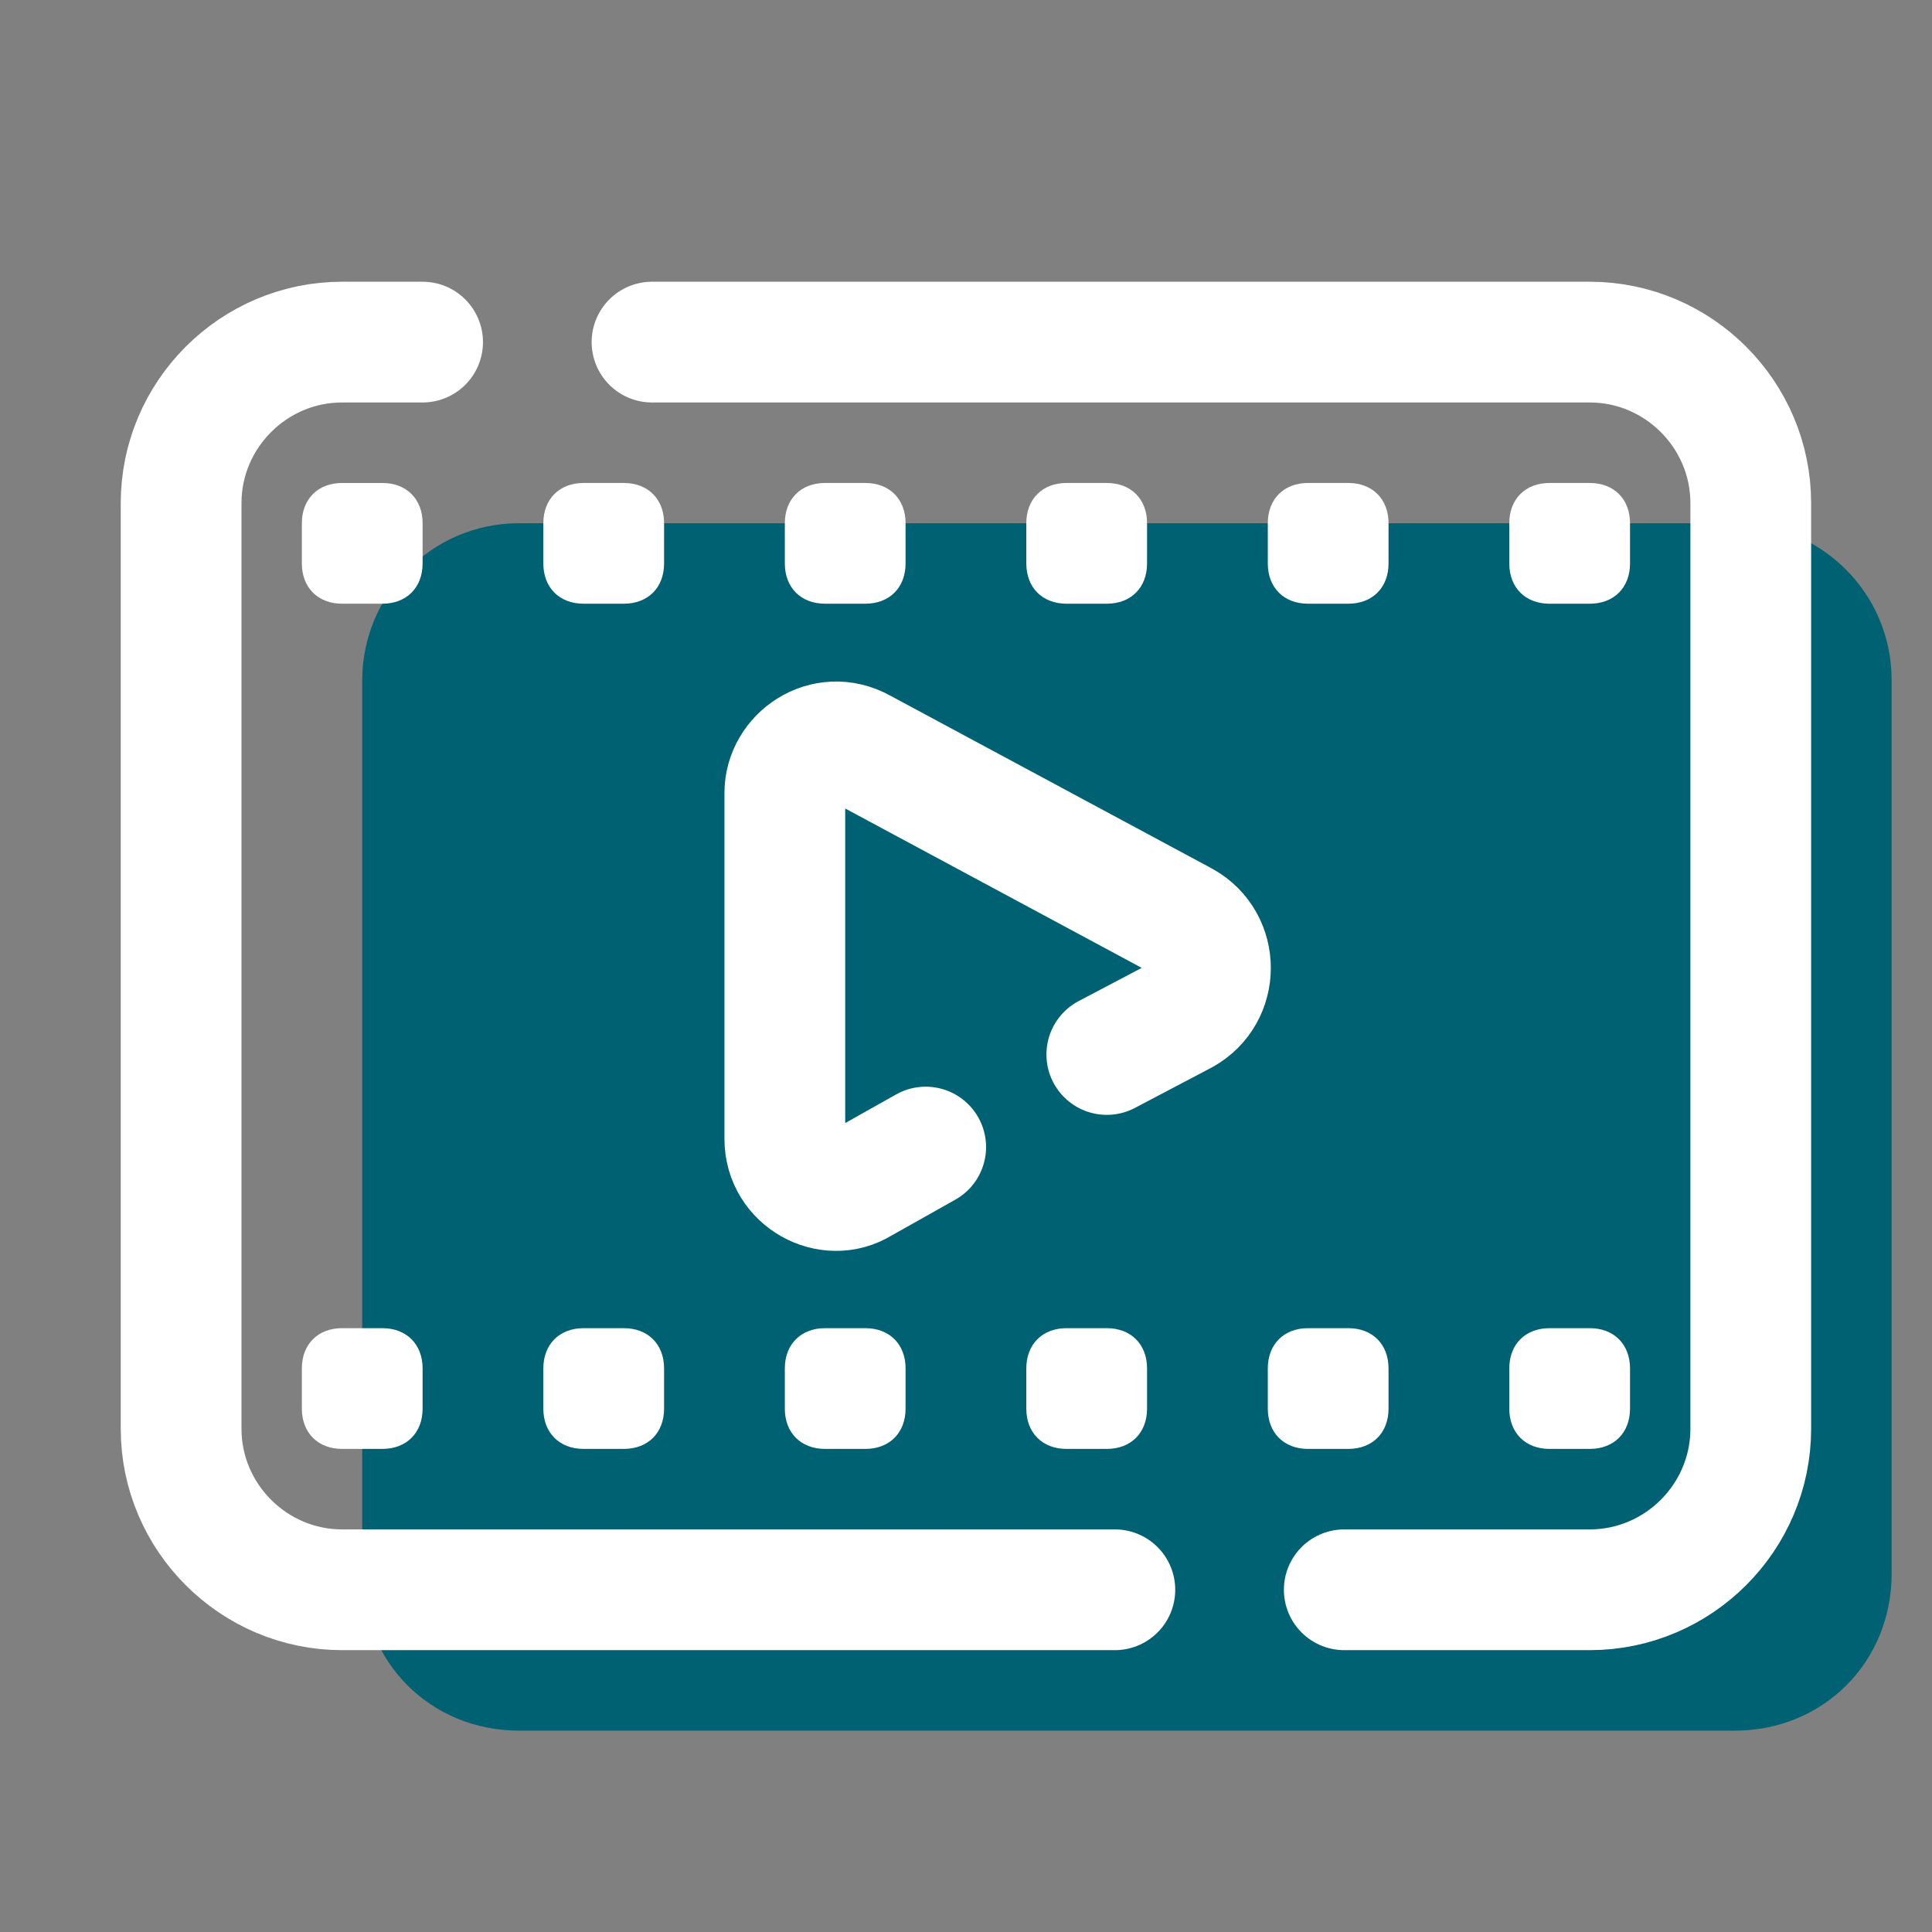 <svg xmlns="http://www.w3.org/2000/svg" xmlns:xlink="http://www.w3.org/1999/xlink" viewBox="0,0,256,256" width="48px" height="48px" fill-rule="nonzero"><rect x="0" y="0" width="256" height="256" fill="#808080" stroke="none"/><g fill="none" fill-rule="nonzero" stroke="none" stroke-width="none" stroke-linecap="none" stroke-linejoin="none" stroke-miterlimit="10" stroke-dasharray="" stroke-dashoffset="0" font-family="none" font-weight="none" font-size="none" text-anchor="none" style="mix-blend-mode: normal"><g transform="scale(5.333,5.333)"><path d="M43.1,43h-30.2c-2.2,0 -3.9,-1.7 -3.9,-3.9v-22.2c0,-2.1 1.7,-3.9 3.9,-3.9h30.2c2.1,0 3.9,1.7 3.9,3.9v22.2c0,2.2 -1.7,3.9 -3.9,3.9z" fill="#006172" stroke="none" stroke-width="1" stroke-linecap="butt" stroke-linejoin="miter"></path><path d="M9.5,15h-1c-0.6,0 -1,-0.4 -1,-1v-1c0,-0.6 0.4,-1 1,-1h1c0.6,0 1,0.4 1,1v1c0,0.6 -0.4,1 -1,1zM16.5,14v-1c0,-0.6 -0.4,-1 -1,-1h-1c-0.6,0 -1,0.4 -1,1v1c0,0.6 0.4,1 1,1h1c0.6,0 1,-0.4 1,-1zM22.5,14v-1c0,-0.6 -0.4,-1 -1,-1h-1c-0.6,0 -1,0.4 -1,1v1c0,0.6 0.4,1 1,1h1c0.6,0 1,-0.4 1,-1zM28.5,14v-1c0,-0.6 -0.4,-1 -1,-1h-1c-0.6,0 -1,0.4 -1,1v1c0,0.6 0.4,1 1,1h1c0.6,0 1,-0.4 1,-1zM34.5,14v-1c0,-0.6 -0.4,-1 -1,-1h-1c-0.6,0 -1,0.4 -1,1v1c0,0.6 0.4,1 1,1h1c0.6,0 1,-0.4 1,-1zM40.5,14v-1c0,-0.6 -0.4,-1 -1,-1h-1c-0.6,0 -1,0.4 -1,1v1c0,0.6 0.4,1 1,1h1c0.6,0 1,-0.4 1,-1z" fill="#ffffff" stroke="none" stroke-width="1" stroke-linecap="butt" stroke-linejoin="miter"></path><path d="M9.5,36h-1c-0.6,0 -1,-0.4 -1,-1v-1c0,-0.6 0.4,-1 1,-1h1c0.6,0 1,0.4 1,1v1c0,0.6 -0.4,1 -1,1zM16.5,35v-1c0,-0.6 -0.4,-1 -1,-1h-1c-0.6,0 -1,0.4 -1,1v1c0,0.6 0.4,1 1,1h1c0.6,0 1,-0.4 1,-1zM22.5,35v-1c0,-0.6 -0.4,-1 -1,-1h-1c-0.6,0 -1,0.4 -1,1v1c0,0.6 0.4,1 1,1h1c0.6,0 1,-0.4 1,-1zM28.5,35v-1c0,-0.6 -0.4,-1 -1,-1h-1c-0.6,0 -1,0.4 -1,1v1c0,0.6 0.4,1 1,1h1c0.6,0 1,-0.4 1,-1zM34.5,35v-1c0,-0.6 -0.4,-1 -1,-1h-1c-0.6,0 -1,0.4 -1,1v1c0,0.6 0.4,1 1,1h1c0.6,0 1,-0.4 1,-1zM40.5,35v-1c0,-0.6 -0.4,-1 -1,-1h-1c-0.6,0 -1,0.4 -1,1v1c0,0.6 0.4,1 1,1h1c0.6,0 1,-0.4 1,-1z" fill="#ffffff" stroke="none" stroke-width="1" stroke-linecap="butt" stroke-linejoin="miter"></path><path d="M27.7,39.5h-19.2c-2.2,0 -4,-1.8 -4,-4v-23c0,-2.2 1.8,-4 4,-4h2" fill="none" stroke="#ffffff" stroke-width="3" stroke-linecap="round" stroke-linejoin="round"></path><path d="M16.2,8.5h23.3c2.2,0 4,1.8 4,4v23c0,2.2 -1.8,4 -4,4h-6.1" fill="none" stroke="#ffffff" stroke-width="3" stroke-linecap="round" stroke-linejoin="round"></path><path d="M27.5,26.2l1.9,-1c0.9,-0.5 0.9,-1.8 0,-2.3l-8,-4.3c-0.9,-0.5 -1.9,0.2 -1.9,1.1v8.6c0,1 1.1,1.6 1.9,1.1l1.6,-0.9" fill="none" stroke="#ffffff" stroke-width="3" stroke-linecap="round" stroke-linejoin="round"></path></g></g></svg>